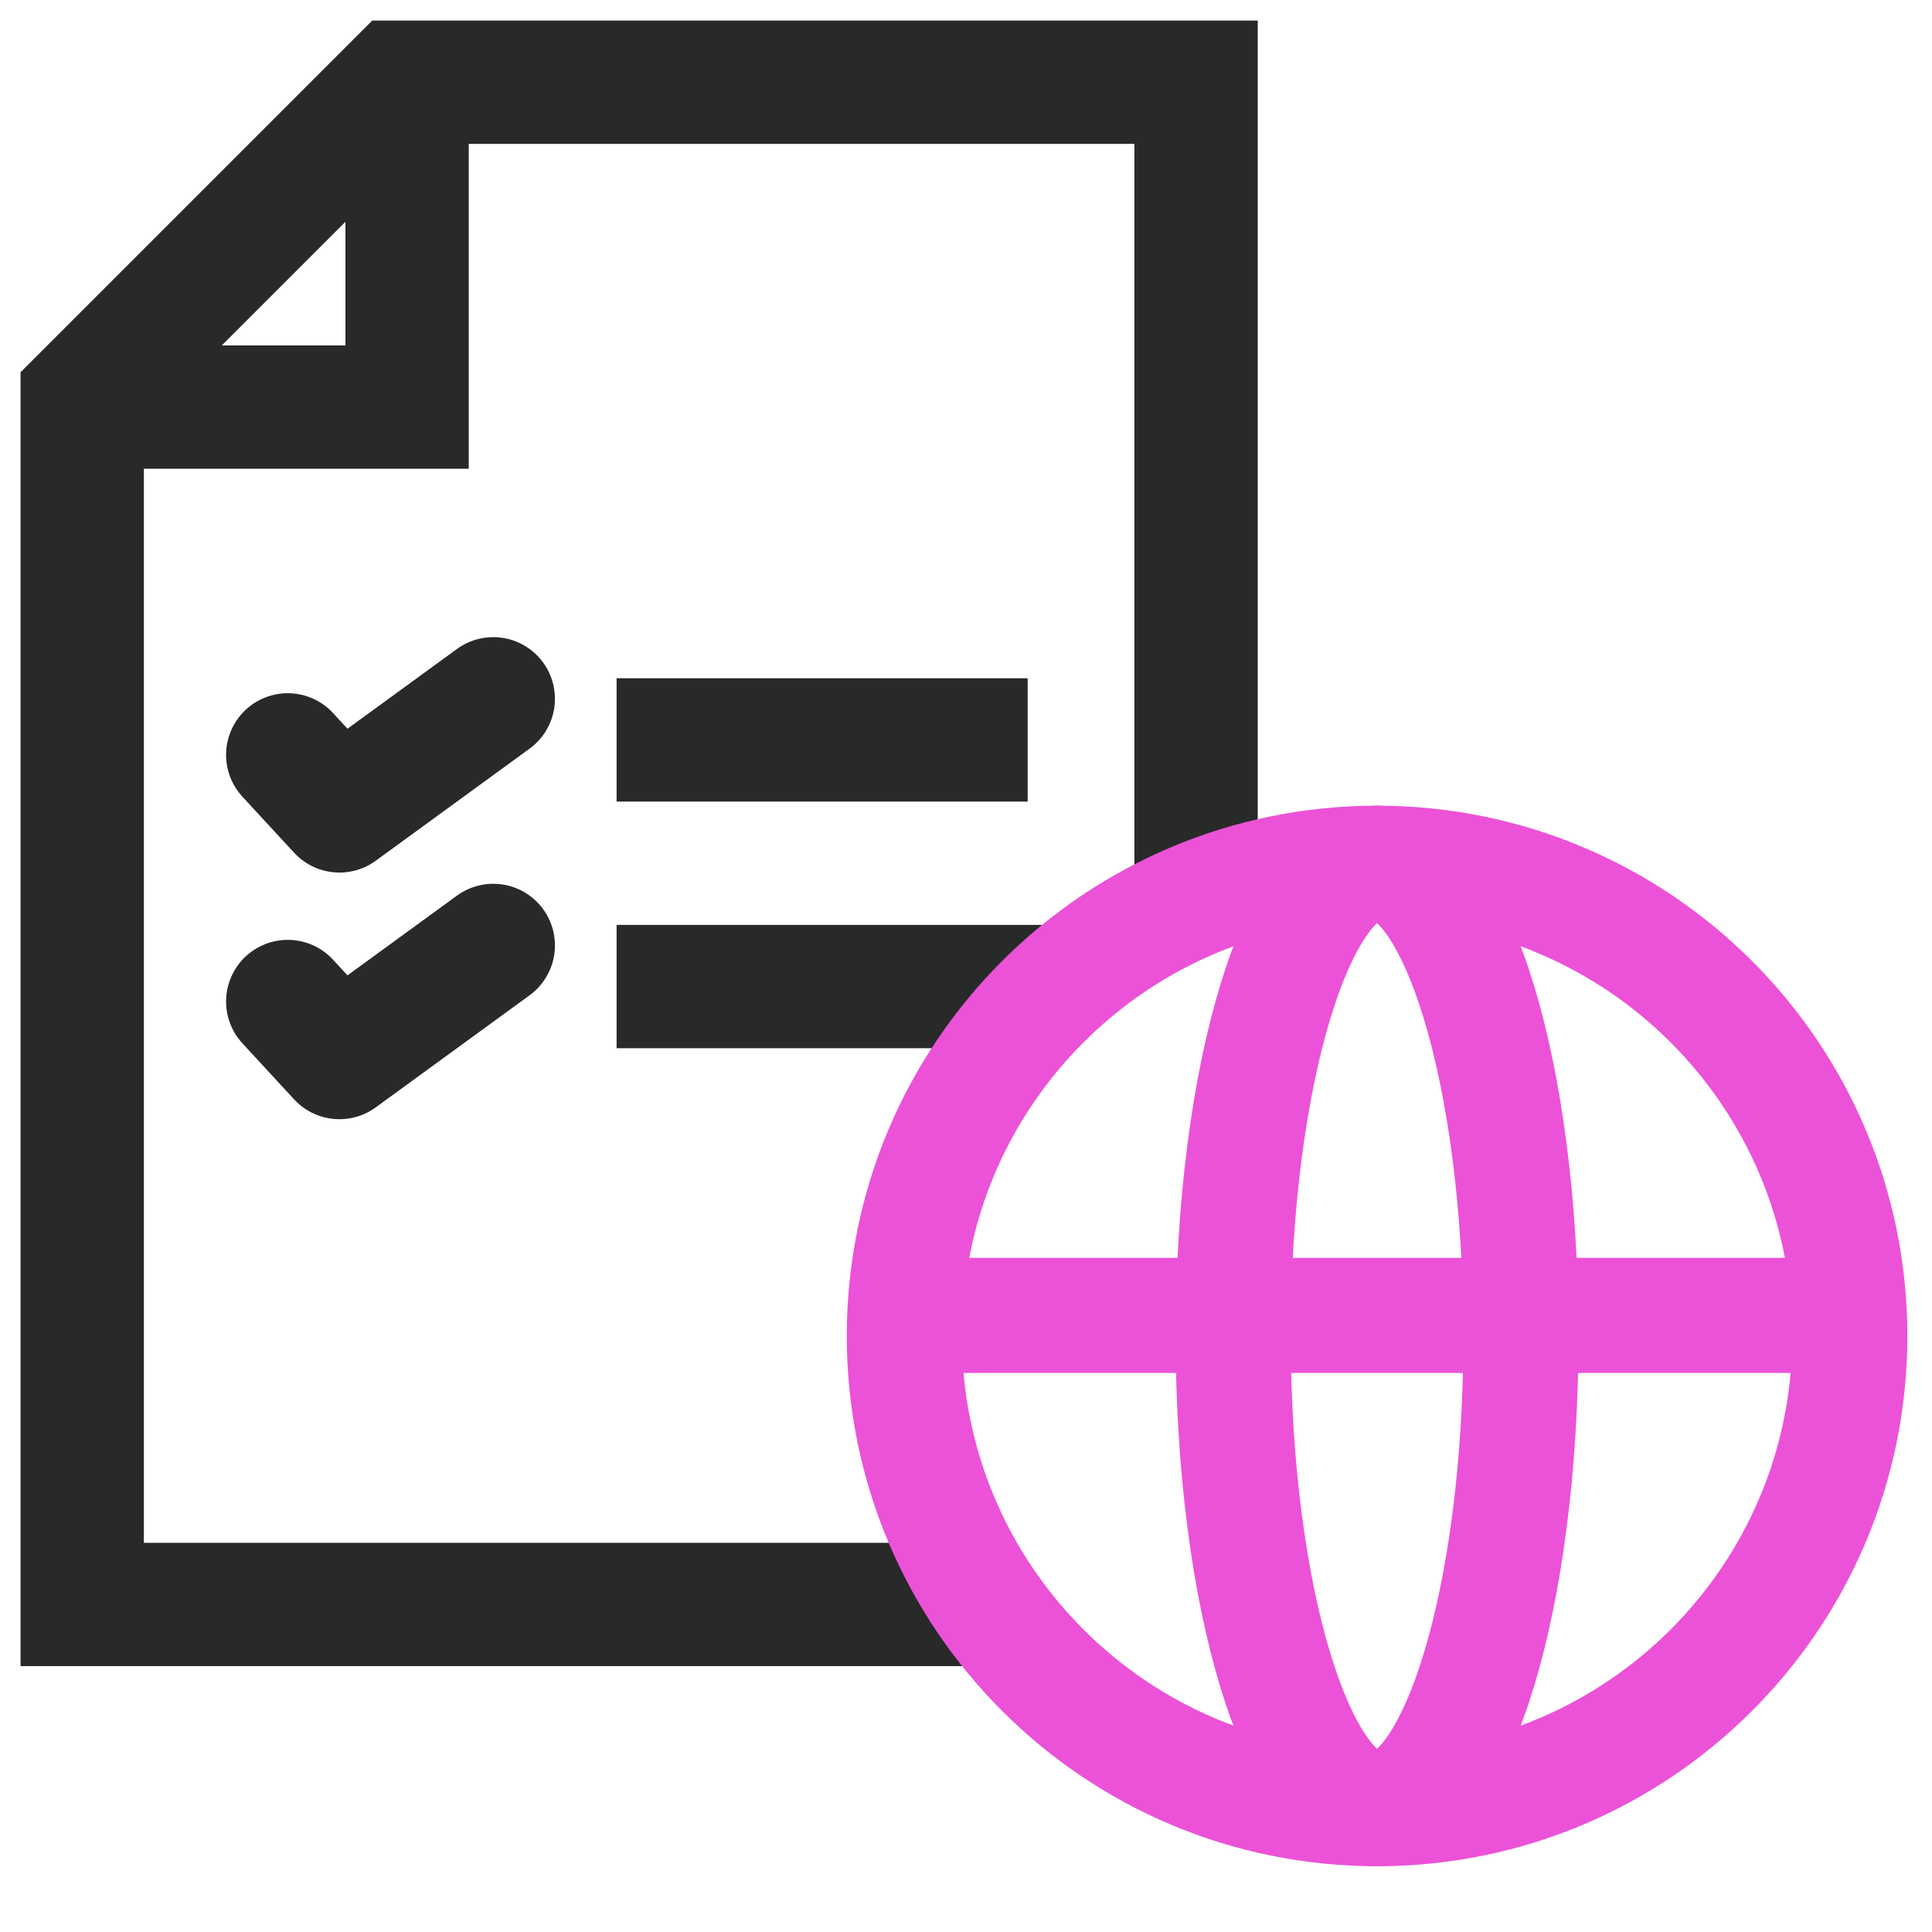 <svg width="47" height="47" viewBox="0 0 47 47" fill="none" xmlns="http://www.w3.org/2000/svg">
<path d="M29.097 22.325V2H9.677L2 9.677V39.032H23.71" stroke="#282929" stroke-width="3" stroke-miterlimit="10"/>
<path d="M9.903 2.226V9.903H2.226" stroke="#282929" stroke-width="3" stroke-miterlimit="10"/>
<path d="M15 18H25" stroke="#282929" stroke-width="3" stroke-miterlimit="10"/>
<path d="M15 24H26" stroke="#282929" stroke-width="3" stroke-miterlimit="10"/>
<path d="M33.5 44C39.851 44 45 38.851 45 32.5C45 26.149 39.851 21 33.5 21C27.149 21 22 26.149 22 32.5C22 38.851 27.149 44 33.5 44Z" stroke="#EC52D7" stroke-width="2.8" stroke-miterlimit="10"/>
<path d="M33.5 44C35.433 44 37 38.851 37 32.5C37 26.149 35.433 21 33.5 21C31.567 21 30 26.149 30 32.5C30 38.851 31.567 44 33.5 44Z" stroke="#EC52D7" stroke-width="2.8" stroke-miterlimit="10"/>
<path d="M22 32H45" stroke="#EC52D7" stroke-width="2.8" stroke-miterlimit="10"/>
<path d="M7 18.364L8.257 19.727L12 17" stroke="#282929" stroke-width="3" stroke-miterlimit="10" stroke-linecap="round" stroke-linejoin="round"/>
<path d="M7 24.364L8.257 25.727L12 23" stroke="#282929" stroke-width="3" stroke-miterlimit="10" stroke-linecap="round" stroke-linejoin="round"/>
</svg>
